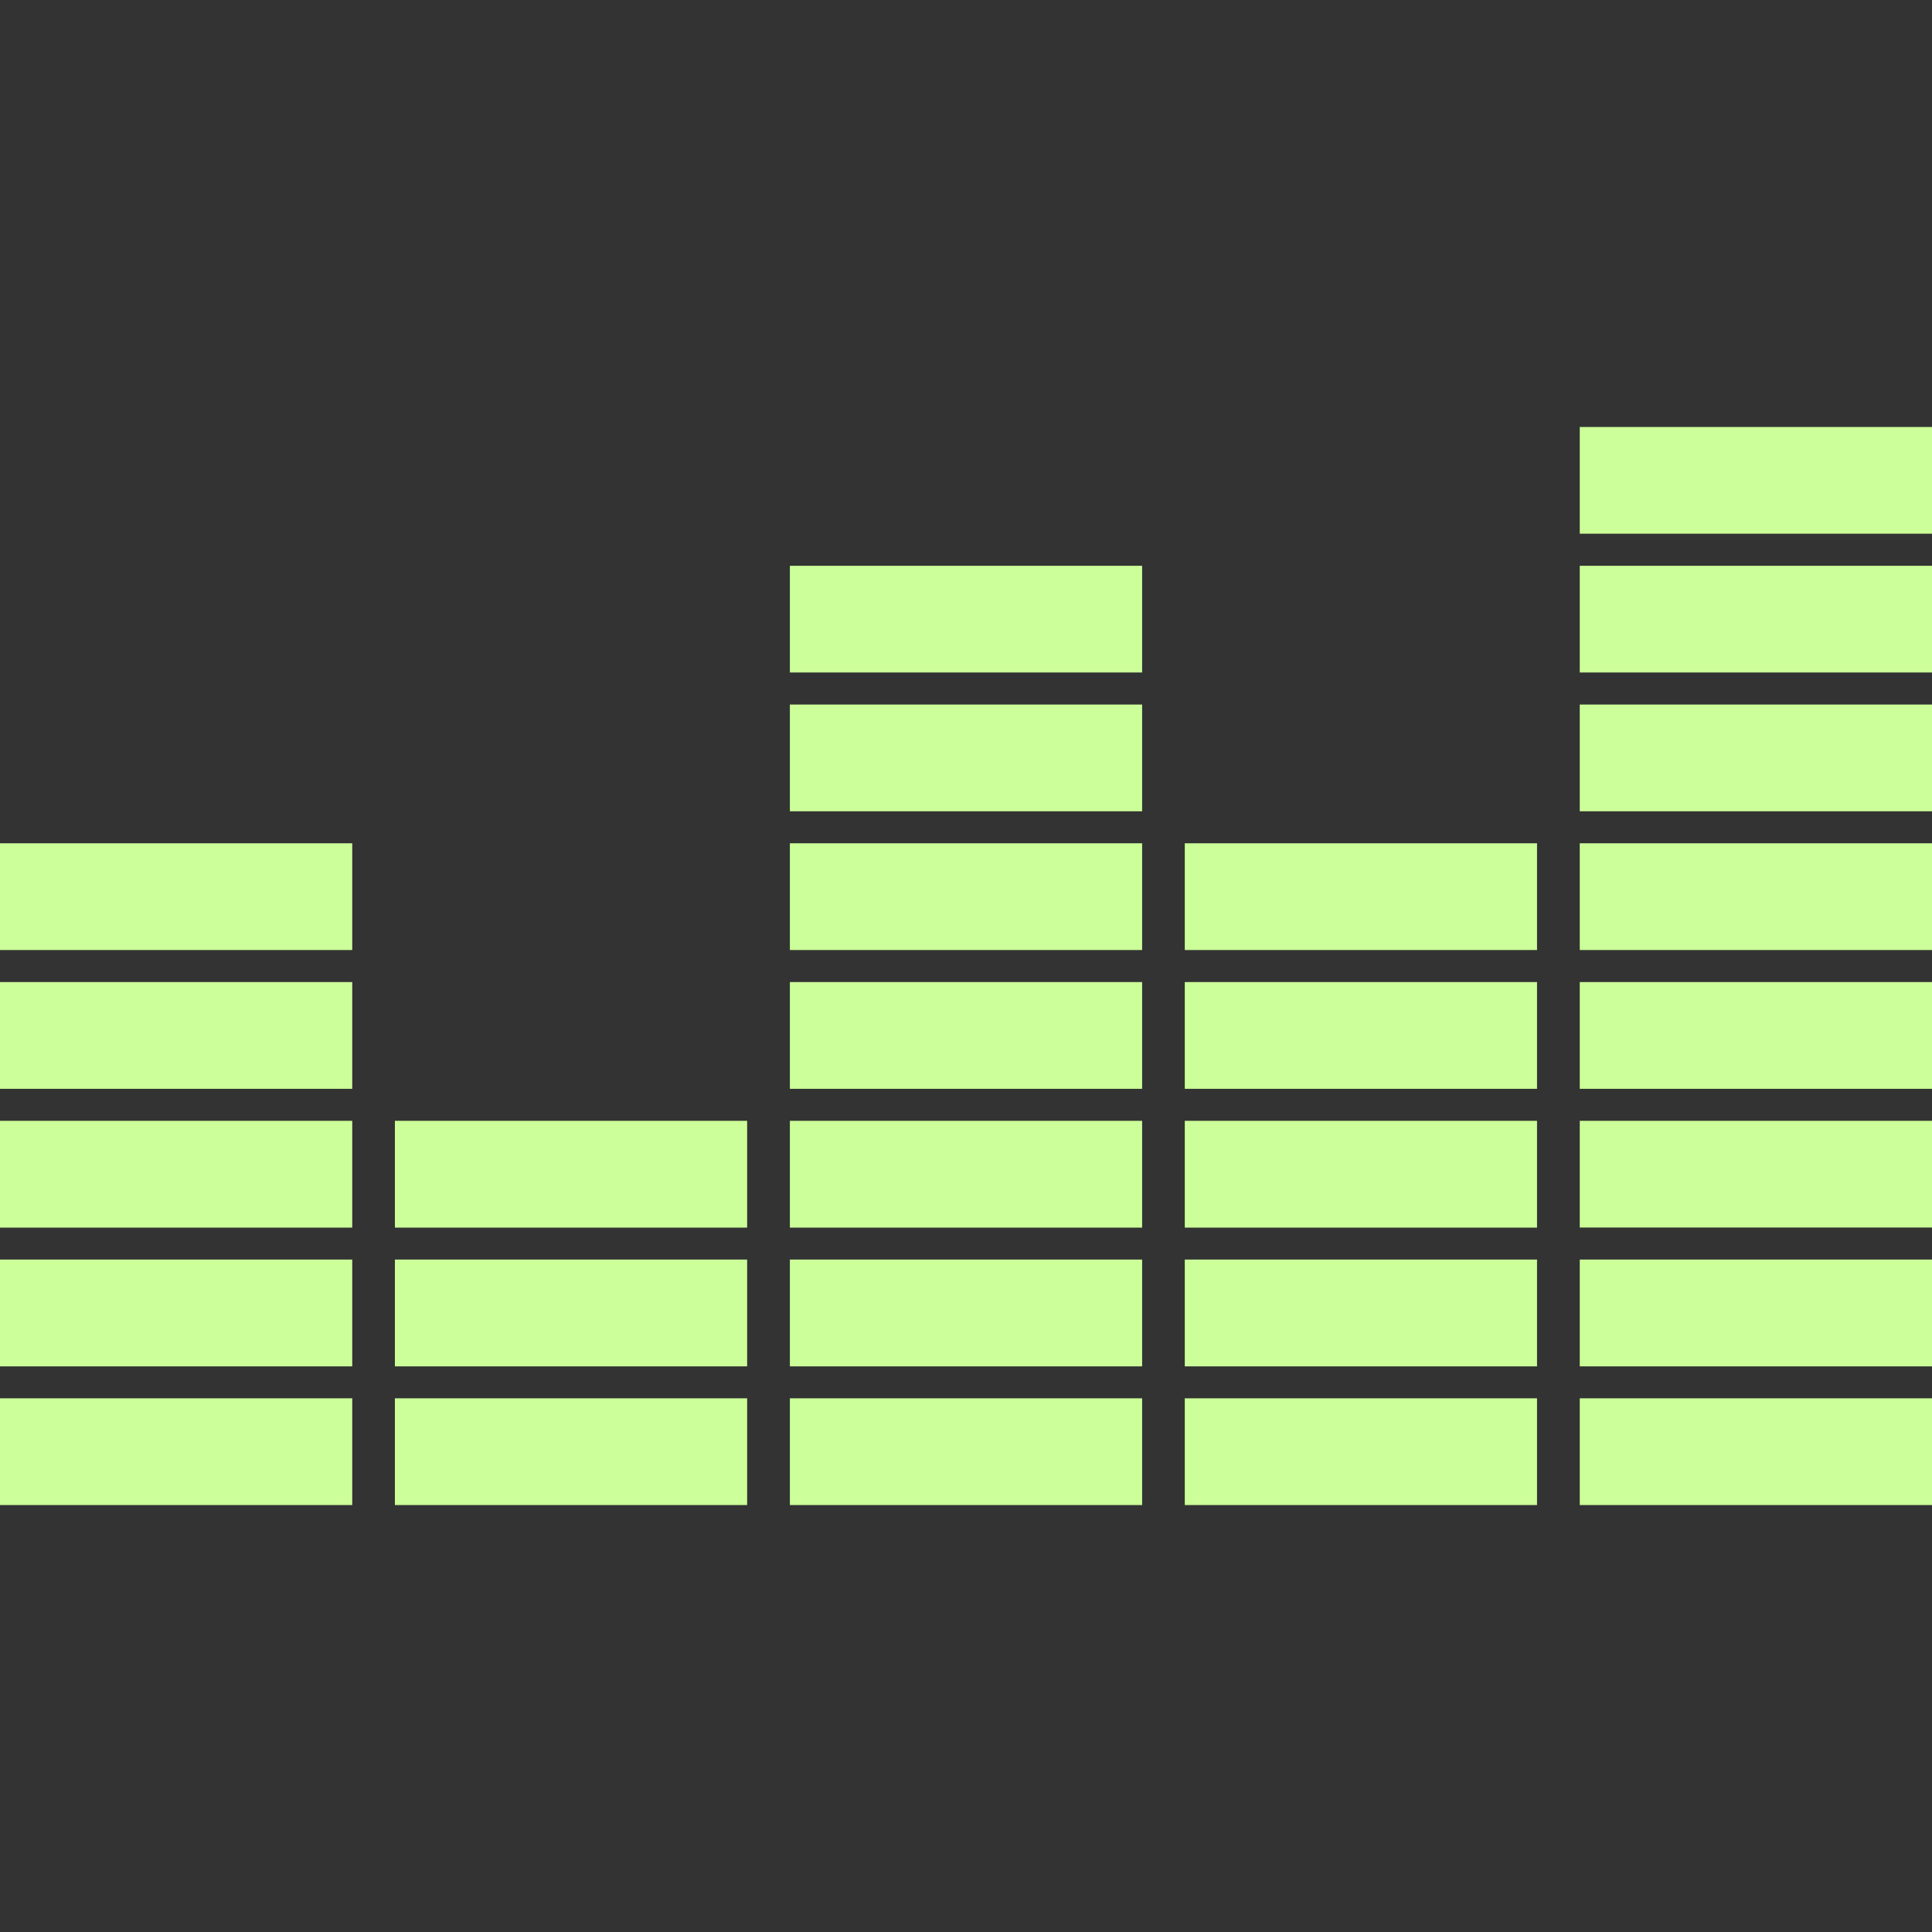 <svg xmlns="http://www.w3.org/2000/svg" xmlns:xlink="http://www.w3.org/1999/xlink" width="25" height="25" viewBox="0 0 25 25">
  <rect x="0" y="0" width="25" height="25" fill="#333333" stroke="none"/>
  <defs>
    <style>
      .cls-1 {
        fill: none;
      }

      .cls-2 {
        clip-path: url(#clip-path);
      }

      .cls-3 {
        fill: #cf9;
      }
    </style>
    <clipPath id="clip-path">
      <rect id="deezer" class="cls-1" width="25" height="25" rx="3"/>
    </clipPath>
  </defs>
  <g id="Groupe_de_masques_13" data-name="Groupe de masques 13" class="cls-2">
    <g id="deezer-logo" transform="translate(0 5.525)">
      <g id="Groupe_12" data-name="Groupe 12">
        <g id="Groupe_11" data-name="Groupe 11">
          <rect id="Rectangle_1" data-name="Rectangle 1" class="cls-3" width="4.558" height="1.381" transform="translate(0 12.569)"/>
          <rect id="Rectangle_2" data-name="Rectangle 2" class="cls-3" width="4.558" height="1.382" transform="translate(0 10.774)"/>
          <rect id="Rectangle_3" data-name="Rectangle 3" class="cls-3" width="4.558" height="1.382" transform="translate(0 8.978)"/>
          <rect id="Rectangle_4" data-name="Rectangle 4" class="cls-3" width="4.558" height="1.381" transform="translate(0 7.183)"/>
          <rect id="Rectangle_5" data-name="Rectangle 5" class="cls-3" width="4.558" height="1.381" transform="translate(0 5.387)"/>
          <rect id="Rectangle_6" data-name="Rectangle 6" class="cls-3" width="4.558" height="1.381" transform="translate(5.11 12.569)"/>
          <rect id="Rectangle_7" data-name="Rectangle 7" class="cls-3" width="4.558" height="1.382" transform="translate(5.11 10.774)"/>
          <rect id="Rectangle_8" data-name="Rectangle 8" class="cls-3" width="4.558" height="1.382" transform="translate(5.11 8.978)"/>
          <rect id="Rectangle_9" data-name="Rectangle 9" class="cls-3" width="4.558" height="1.381" transform="translate(10.221 12.569)"/>
          <rect id="Rectangle_10" data-name="Rectangle 10" class="cls-3" width="4.558" height="1.382" transform="translate(10.221 10.774)"/>
          <rect id="Rectangle_11" data-name="Rectangle 11" class="cls-3" width="4.558" height="1.382" transform="translate(10.221 8.978)"/>
          <rect id="Rectangle_12" data-name="Rectangle 12" class="cls-3" width="4.558" height="1.381" transform="translate(10.221 7.183)"/>
          <rect id="Rectangle_13" data-name="Rectangle 13" class="cls-3" width="4.558" height="1.381" transform="translate(10.221 5.387)"/>
          <rect id="Rectangle_14" data-name="Rectangle 14" class="cls-3" width="4.558" height="1.381" transform="translate(10.221 3.592)"/>
          <rect id="Rectangle_15" data-name="Rectangle 15" class="cls-3" width="4.558" height="1.381" transform="translate(10.221 1.796)"/>
          <rect id="Rectangle_16" data-name="Rectangle 16" class="cls-3" width="4.558" height="1.381" transform="translate(15.331 12.569)"/>
          <rect id="Rectangle_17" data-name="Rectangle 17" class="cls-3" width="4.558" height="1.382" transform="translate(15.331 10.774)"/>
          <rect id="Rectangle_18" data-name="Rectangle 18" class="cls-3" width="4.558" height="1.382" transform="translate(15.331 8.978)"/>
          <rect id="Rectangle_19" data-name="Rectangle 19" class="cls-3" width="4.558" height="1.381" transform="translate(15.331 7.183)"/>
          <rect id="Rectangle_20" data-name="Rectangle 20" class="cls-3" width="4.558" height="1.381" transform="translate(15.331 5.387)"/>
          <rect id="Rectangle_21" data-name="Rectangle 21" class="cls-3" width="4.558" height="1.381" transform="translate(20.442 12.569)"/>
          <rect id="Rectangle_22" data-name="Rectangle 22" class="cls-3" width="4.558" height="1.382" transform="translate(20.442 10.774)"/>
          <rect id="Rectangle_23" data-name="Rectangle 23" class="cls-3" width="4.558" height="1.381" transform="translate(20.442 8.978)"/>
          <rect id="Rectangle_24" data-name="Rectangle 24" class="cls-3" width="4.558" height="1.381" transform="translate(20.442 7.183)"/>
          <rect id="Rectangle_25" data-name="Rectangle 25" class="cls-3" width="4.558" height="1.381" transform="translate(20.442 5.387)"/>
          <rect id="Rectangle_26" data-name="Rectangle 26" class="cls-3" width="4.558" height="1.381" transform="translate(20.442 3.592)"/>
          <rect id="Rectangle_27" data-name="Rectangle 27" class="cls-3" width="4.558" height="1.381" transform="translate(20.442 1.796)"/>
          <rect id="Rectangle_28" data-name="Rectangle 28" class="cls-3" width="4.558" height="1.381" transform="translate(20.442)"/>
        </g>
      </g>
    </g>
  </g>
</svg>
